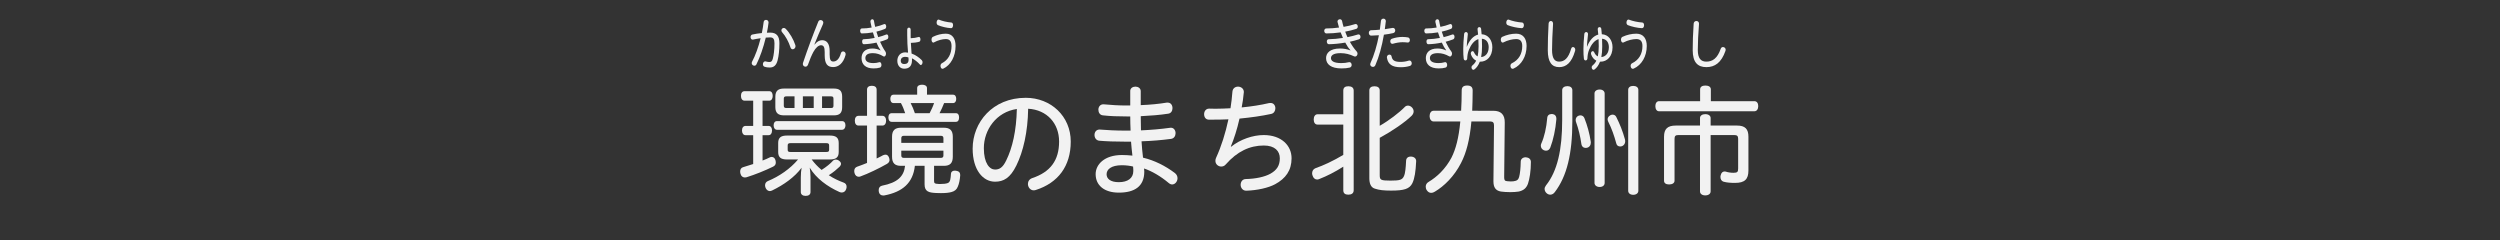<?xml version="1.0" encoding="utf-8"?>
<!-- Generator: Adobe Illustrator 26.0.2, SVG Export Plug-In . SVG Version: 6.00 Build 0)  -->
<svg version="1.1" xmlns="http://www.w3.org/2000/svg" xmlns:xlink="http://www.w3.org/1999/xlink" x="0px" y="0px"
	 viewBox="0 0 624 60" enable-background="new 0 0 624 60" xml:space="preserve">
<rect x="0" y="0" width="624" height="60" fill="#333333" stroke="none"/>
<g id="帯_xFF5C_タイトル" display="none">
	<rect display="inline" fill="#30C653" width="624" height="60"/>
</g>
<g id="コンテンツタイトル">
	<g>
		<g>
			<path fill="#F2F2F2" d="M190.334,31.431h1.51c0.542,0,0.855,0.45,0.855,1.14s-0.313,1.17-0.855,1.17h-1.51v6.33
				c0.655-0.24,1.254-0.51,1.795-0.78c0.171-0.09,0.342-0.12,0.485-0.12c0.427,0,0.798,0.27,0.94,0.81
				c0.057,0.21,0.085,0.42,0.085,0.6c0,0.45-0.199,0.78-0.684,1.02c-1.967,0.96-4.475,1.98-6.613,2.64
				c-0.143,0.03-0.285,0.06-0.399,0.06c-0.513,0-0.969-0.3-1.112-0.93c-0.057-0.21-0.085-0.39-0.085-0.57
				c0-0.54,0.256-0.96,0.77-1.08c0.798-0.24,1.625-0.51,2.48-0.78v-7.2h-1.91c-0.542,0-0.884-0.48-0.884-1.17s0.342-1.14,0.884-1.14
				h1.91v-6.3h-2.138c-0.599,0-0.912-0.51-0.912-1.2c0-0.72,0.313-1.17,0.912-1.17h6.157c0.542,0,0.855,0.45,0.855,1.17
				c0,0.69-0.313,1.2-0.855,1.2h-1.682V31.431z M202.591,39.801c0.712,0.96,1.567,1.86,2.479,2.61c1.141-0.72,2.224-1.59,2.822-2.28
				c0.199-0.21,0.456-0.3,0.712-0.3c0.285,0,0.599,0.09,0.827,0.3c0.313,0.21,0.484,0.48,0.484,0.75c0,0.24-0.114,0.479-0.342,0.72
				c-0.627,0.6-1.596,1.44-2.708,2.13c1.169,0.78,2.423,1.38,3.677,1.83c0.542,0.18,0.77,0.57,0.77,1.05
				c0,0.18-0.029,0.39-0.114,0.6c-0.171,0.54-0.599,0.84-1.083,0.84c-0.171,0-0.371-0.03-0.57-0.12
				c-3.021-1.35-5.814-3.39-7.439-6.089c0.114,0.69,0.199,1.56,0.199,2.37v3.72c0,0.63-0.484,0.96-1.226,0.96
				c-0.684,0-1.197-0.33-1.197-0.96v-3.66c0-0.9,0.085-1.74,0.2-2.4c-1.767,2.37-4.447,4.26-7.354,5.67
				c-0.199,0.09-0.399,0.15-0.57,0.15c-0.428,0-0.827-0.27-1.055-0.78c-0.085-0.24-0.143-0.45-0.143-0.66
				c0-0.48,0.256-0.87,0.684-1.05c2.85-1.17,5.615-3.09,7.553-5.399h-2.765c-1.539,0-2.195-0.54-2.195-1.86v-2.25
				c0-1.32,0.656-1.86,2.195-1.86h10.689c1.567,0,2.223,0.54,2.223,1.86v2.25c0,1.32-0.656,1.86-2.223,1.86H202.591z
				 M193.926,32.391c-0.513,0-0.827-0.48-0.827-1.11c0-0.66,0.313-1.05,0.827-1.05h16.247c0.542,0,0.855,0.39,0.855,1.05
				c0,0.6-0.313,1.11-0.855,1.11H193.926z M208.149,22.102c1.396,0,2.052,0.54,2.052,2.04v2.61c0,1.47-0.656,2.04-2.052,2.04
				h-12.484c-1.397,0-2.138-0.57-2.138-2.04v-2.61c0-1.5,0.741-2.04,2.138-2.04H208.149z M198.315,24.051h-2.024
				c-0.428,0-0.656,0.12-0.656,0.57v1.77c0,0.45,0.228,0.57,0.656,0.57h2.024V24.051z M197.403,35.721
				c-0.627,0-0.798,0.15-0.798,0.6v1.05c0,0.45,0.171,0.57,0.798,0.57h8.722c0.656,0,0.827-0.12,0.827-0.57v-1.05
				c0-0.45-0.171-0.6-0.827-0.6H197.403z M203.104,26.961v-2.91h-2.708v2.91H203.104z M207.408,26.961
				c0.428,0,0.627-0.12,0.627-0.57v-1.77c0-0.45-0.2-0.57-0.627-0.57h-2.223v2.91H207.408z"/>
			<path fill="#F2F2F2" d="M218.806,39.561c0.599-0.27,1.112-0.54,1.596-0.81c0.228-0.09,0.428-0.15,0.627-0.15
				c0.37,0,0.655,0.21,0.855,0.69c0.085,0.24,0.143,0.45,0.143,0.66c0,0.36-0.2,0.69-0.656,0.96c-1.881,1.08-4.731,2.46-6.584,3.12
				c-0.142,0.06-0.313,0.09-0.427,0.09c-0.485,0-0.884-0.3-1.055-0.87c-0.057-0.21-0.085-0.39-0.085-0.57
				c0-0.51,0.228-0.9,0.741-1.08c0.713-0.24,1.568-0.57,2.452-0.93v-9.33h-2.138c-0.599,0-0.912-0.51-0.912-1.23
				c0-0.69,0.313-1.2,0.912-1.2h2.138v-6.54c0-0.63,0.456-0.96,1.197-0.96c0.741,0,1.197,0.33,1.197,0.96v6.54h1.454
				c0.57,0,0.912,0.51,0.912,1.2c0,0.72-0.342,1.23-0.912,1.23h-1.454V39.561z M233.143,45.141c0,0.54,0.085,0.75,1.197,0.78
				c0.142,0,0.285,0,0.427,0c0.713,0,1.312-0.06,1.739-0.21c0.371-0.12,0.542-0.39,0.656-0.78c0.085-0.36,0.171-0.93,0.199-1.59
				c0.029-0.45,0.371-0.75,0.969-0.75c0.085,0,0.2,0,0.313,0.03c0.713,0.09,1.026,0.48,1.026,1.05c0,0.03,0,0.06,0,0.09
				c-0.085,1.14-0.285,2.13-0.599,2.82c-0.256,0.69-0.77,1.14-1.568,1.35c-0.627,0.18-1.511,0.27-2.651,0.27
				c-0.399,0-0.798,0-1.254-0.03c-1.71-0.09-2.822-0.33-2.822-2.13v-4.65h-2.423c-0.484,4.32-3.107,6.51-7.582,7.38
				c-0.085,0.03-0.199,0.03-0.285,0.03c-0.57,0-1.026-0.3-1.14-0.99c-0.028-0.12-0.028-0.24-0.028-0.36c0-0.6,0.313-0.99,0.855-1.11
				c3.848-0.75,5.444-2.31,5.729-4.95h-1.026c-1.511,0-2.223-0.66-2.223-2.28v-4.98c0-1.59,0.712-2.25,2.223-2.25h10.717
				c1.511,0,2.223,0.66,2.223,2.25v4.98c0,1.62-0.712,2.28-2.223,2.28h-2.451V45.141z M223.053,25.731
				c-0.542,0-0.827-0.42-0.827-1.05c0-0.66,0.285-1.05,0.827-1.05h5.872v-1.65c0-0.54,0.485-0.84,1.226-0.84
				c0.712,0,1.226,0.3,1.226,0.84v1.65h6.47c0.542,0,0.827,0.39,0.827,1.05c0,0.63-0.285,1.05-0.827,1.05h-2.195
				c-0.342,0.87-0.713,1.71-1.14,2.52h4.076c0.542,0,0.798,0.42,0.798,1.05c0,0.69-0.256,1.11-0.798,1.11h-16.019
				c-0.542,0-0.827-0.42-0.827-1.11c0-0.63,0.285-1.05,0.827-1.05h3.363c-0.285-0.87-0.627-1.74-1.055-2.52H223.053z M235.48,35.661
				v-1.17c0-0.45-0.228-0.6-0.713-0.6h-9.092c-0.485,0-0.713,0.15-0.713,0.6v1.17H235.48z M224.962,38.811
				c0,0.45,0.228,0.6,0.713,0.6h9.092c0.485,0,0.713-0.15,0.713-0.6v-1.2h-10.518V38.811z M227.3,25.731
				c0.428,0.81,0.77,1.68,1.055,2.52h3.677c0.428-0.81,0.827-1.65,1.112-2.52H227.3z"/>
			<path fill="#F2F2F2" d="M253.69,41.301c-1.539,3.15-3.221,4.05-5.33,4.05c-2.993,0-5.586-2.91-5.586-8.25
				c0-6.54,4.959-12.689,13.254-12.689c6.271,0,11.23,4.59,11.23,10.92c0,6.18-3.192,10.319-8.722,12.089
				c-0.2,0.06-0.371,0.09-0.513,0.09c-0.883,0-1.454-0.81-1.454-1.59c0-0.6,0.313-1.2,1.083-1.47c4.504-1.5,6.698-4.41,6.698-9.12
				c0-4.53-3.021-7.92-7.724-8.19C256.541,32.961,255.401,37.821,253.69,41.301z M245.567,36.981c0,3.81,1.454,5.339,2.793,5.339
				c1.083,0,1.938-0.479,2.793-2.28c1.539-3.12,2.537-7.41,2.651-12.839C248.646,27.951,245.567,32.451,245.567,36.981z"/>
			<path fill="#F2F2F2" d="M282.105,22.731c0-0.75,0.656-1.11,1.311-1.11c0.656,0,1.312,0.39,1.312,1.14v3.48
				c2.309-0.09,4.532-0.3,6.499-0.63c0.085,0,0.171,0,0.228,0c0.798,0,1.197,0.66,1.197,1.38c0,0.63-0.313,1.26-1.026,1.38
				c-2.109,0.33-4.475,0.51-6.897,0.63c0,1.2,0.028,2.34,0.057,3.54c2.651-0.12,4.988-0.33,7.154-0.63
				c0.114-0.03,0.229-0.03,0.314-0.03c0.741,0,1.168,0.66,1.168,1.35s-0.371,1.35-1.168,1.44c-2.309,0.3-4.675,0.51-7.326,0.6
				c0.085,1.38,0.2,2.7,0.371,4.08c2.879,0.69,5.558,2.04,7.953,3.84c0.456,0.36,0.655,0.84,0.655,1.29
				c0,0.81-0.599,1.56-1.339,1.56c-0.285,0-0.57-0.12-0.855-0.36c-1.996-1.68-4.219-2.97-6.157-3.63
				c0.029,0.3,0.057,0.54,0.057,0.78c0,3.72-2.451,5.25-6.356,5.25c-3.62,0-5.786-1.8-5.786-4.62c0-2.37,2.138-4.77,6.584-4.77
				c0.884,0,1.739,0.06,2.594,0.15c-0.143-1.17-0.256-2.31-0.342-3.48h-1.14c-2.879,0-5.102-0.09-6.812-0.24
				c-0.77-0.09-1.168-0.75-1.168-1.44c0-0.69,0.427-1.35,1.254-1.35c1.881,0.15,3.991,0.27,6.642,0.27h1.111
				c-0.057-1.2-0.085-2.34-0.085-3.54h-0.94c-2.109,0-4.076-0.06-5.872-0.27c-0.77-0.06-1.141-0.72-1.141-1.41
				s0.428-1.35,1.254-1.35c1.853,0.18,3.876,0.3,5.672,0.3h1.026V22.731z M280.024,41.241c-2.68,0-3.819,1.05-3.819,2.25
				c0,1.17,1.026,1.979,3.05,1.979c2.194,0,3.62-0.96,3.62-2.79c0-0.21,0-0.63-0.057-1.11
				C282.134,41.391,281.05,41.241,280.024,41.241z"/>
			<path fill="#F2F2F2" d="M307.299,36.621c2.251-1.83,5.416-2.91,8.123-2.91c4.447,0,6.955,2.64,6.955,5.79
				c0,3.03-1.454,5.04-4.104,6.48c-1.682,0.9-4.39,1.53-7.211,1.62c-0.912,0-1.396-0.75-1.396-1.47c0-0.72,0.427-1.44,1.311-1.44
				c2.48-0.06,4.675-0.54,6.1-1.32c1.653-0.93,2.366-2.07,2.366-3.87c0-1.77-1.226-3.18-3.99-3.18c-3.506,0-6.641,1.47-9.492,4.71
				c-0.313,0.39-0.741,0.54-1.14,0.54c-0.77,0-1.454-0.6-1.454-1.41c0-0.24,0.028-0.48,0.143-0.72
				c1.339-2.91,2.366-6.209,3.107-9.659c-1.34,0.06-2.594,0.09-4.846,0.09c-0.827,0-1.226-0.63-1.226-1.38
				c0-0.69,0.427-1.38,1.254-1.38c0.542,0.03,1.055,0.03,1.596,0.03c1.226,0,2.48-0.06,3.734-0.12
				c0.228-1.38,0.371-2.76,0.485-4.169c0.085-0.84,0.741-1.23,1.396-1.23c0.713,0,1.454,0.48,1.454,1.35
				c-0.143,1.5-0.313,2.73-0.542,3.84c2.451-0.24,4.789-0.6,6.812-1.08c0.171-0.03,0.285-0.03,0.399-0.03
				c0.798,0,1.197,0.66,1.197,1.32c0,0.63-0.342,1.26-1.026,1.41c-2.337,0.51-5.102,0.9-7.924,1.17
				c-0.599,2.67-1.368,5.04-2.167,6.959L307.299,36.621z"/>
			<path fill="#F2F2F2" d="M328.872,31.101c-0.627,0-0.969-0.51-0.969-1.29c0-0.72,0.342-1.29,0.969-1.29h6.414v-5.91
				c0-0.75,0.456-1.08,1.254-1.08c0.798,0,1.34,0.33,1.34,1.08V47.48c0,0.78-0.542,1.11-1.34,1.11c-0.798,0-1.254-0.33-1.254-1.11
				v-5.88c-2.109,1.35-4.162,2.37-5.929,3.06c-0.228,0.12-0.428,0.15-0.599,0.15c-0.513,0-0.912-0.33-1.112-0.9
				c-0.085-0.21-0.143-0.45-0.143-0.66c0-0.54,0.285-1.05,0.827-1.26c1.996-0.69,4.561-1.89,6.955-3.33v-7.56H328.872z
				 M344.378,31.401c2.224-1.26,4.875-3.27,6.299-4.74c0.2-0.21,0.485-0.3,0.77-0.3c0.37,0,0.741,0.18,1.054,0.54
				c0.228,0.27,0.342,0.6,0.342,0.9c0,0.39-0.171,0.75-0.484,1.08c-1.682,1.65-4.875,3.84-7.981,5.52v9.24
				c0,1.26,0.171,1.44,2.68,1.44c2.423,0,2.936-0.21,3.363-1.11c0.342-0.72,0.456-2.13,0.542-3.87c0.029-0.63,0.456-1.02,1.14-1.02
				c0.028,0,0.085,0,0.143,0c0.741,0.06,1.226,0.48,1.226,1.11c0,0.03,0,0.06,0,0.06c-0.114,2.52-0.371,4.26-0.94,5.46
				c-0.713,1.44-2.024,1.86-5.33,1.86c-1.796,0-2.936-0.12-4.019-0.48c-1.026-0.3-1.397-1.29-1.397-2.64V22.582
				c0-0.72,0.513-1.05,1.283-1.05s1.311,0.33,1.311,1.05V31.401z"/>
			<path fill="#F2F2F2" d="M372.736,27.651c1.853,0,2.878,0.9,2.85,2.939l-0.143,13.649c0,0.75,0.171,0.93,0.741,0.99
				c0.228,0.03,0.542,0.06,0.884,0.06c0.427,0,0.883-0.03,1.226-0.15c0.484-0.15,0.712-0.39,0.883-0.99
				c0.228-0.84,0.371-2.13,0.399-3.81c0-0.66,0.542-1.08,1.226-1.08c0,0,0.028,0,0.057,0c0.741,0.06,1.254,0.45,1.254,1.17
				c0,2.22-0.313,4.23-0.741,5.46c-0.427,1.11-1.111,1.65-2.28,1.92c-0.542,0.09-1.311,0.15-2.109,0.15
				c-0.855,0-1.738-0.06-2.366-0.15c-1.339-0.24-1.853-1.08-1.853-2.55c0-0.03,0-0.09,0-0.12l0.143-13.83
				c0-0.69-0.256-0.99-0.941-0.99h-4.703c-0.428,4.68-1.283,7.859-2.594,10.379c-1.682,3.3-4.19,5.76-6.527,7.14
				c-0.314,0.21-0.627,0.3-0.912,0.3c-0.428,0-0.798-0.21-1.083-0.63c-0.199-0.27-0.285-0.6-0.285-0.9c0-0.48,0.228-0.93,0.712-1.2
				c2.109-1.26,4.19-3.21,5.701-6.03c1.083-2.13,1.824-4.89,2.223-9.06H357.8c-0.57,0-0.969-0.6-0.969-1.29c0,0,0-0.03,0-0.06
				c0-0.69,0.342-1.32,0.969-1.32h6.898c0.085-1.53,0.143-3.21,0.143-5.1c0-0.81,0.427-1.2,1.368-1.2c0.912,0,1.368,0.39,1.368,1.23
				c0,1.86-0.057,3.54-0.114,5.07H372.736z"/>
			<path fill="#F2F2F2" d="M388.466,29.631c0,0.03,0,0.09,0,0.15c-0.2,2.52-0.77,5.129-1.511,7.049
				c-0.228,0.54-0.599,0.78-1.055,0.78c-0.171,0-0.371-0.03-0.57-0.12c-0.456-0.21-0.741-0.63-0.741-1.11
				c0-0.18,0.028-0.36,0.114-0.54c0.77-1.68,1.283-3.99,1.482-6.36c0.028-0.66,0.456-1.02,1.111-1.02c0.057,0,0.085,0,0.143,0
				C388.067,28.521,388.466,28.911,388.466,29.631z M389.92,22.521c0-0.66,0.57-1.02,1.311-1.02c0.712,0,1.226,0.36,1.226,1.02v7.77
				c0,8.1-1.368,13.709-4.361,17.639c-0.313,0.45-0.741,0.66-1.14,0.66c-0.313,0-0.656-0.12-0.912-0.36
				c-0.313-0.27-0.513-0.66-0.513-1.08c0-0.27,0.114-0.57,0.342-0.87c2.851-3.57,4.048-8.91,4.048-16.319V22.521z M394.452,28.791
				c0.456,0,0.855,0.24,1.026,0.72c0.712,1.77,1.283,3.87,1.568,5.79c0.028,0.09,0.028,0.18,0.028,0.27c0,0.66-0.371,1.2-0.998,1.32
				c-0.114,0.03-0.2,0.03-0.285,0.03c-0.57,0-0.998-0.36-1.083-1.02c-0.257-1.8-0.684-3.69-1.368-5.55
				c-0.029-0.12-0.057-0.24-0.057-0.39c0-0.45,0.256-0.93,0.798-1.11C394.195,28.821,394.338,28.791,394.452,28.791z M400.523,45.65
				c0,0.63-0.513,1.02-1.254,1.02c-0.741,0-1.283-0.42-1.283-1.02V23.332c0-0.6,0.542-0.99,1.283-0.99
				c0.741,0,1.254,0.39,1.254,1.02V45.65z M402.49,28.611c0.399,0,0.77,0.21,0.941,0.6c0.855,1.71,1.596,3.51,2.166,5.61
				c0.028,0.15,0.057,0.3,0.057,0.42c0,0.57-0.285,0.99-0.713,1.2c-0.171,0.09-0.371,0.12-0.542,0.12
				c-0.456,0-0.855-0.24-0.969-0.75c-0.513-1.89-1.141-3.72-2.024-5.46c-0.085-0.21-0.143-0.39-0.143-0.57
				c0-0.42,0.256-0.78,0.684-1.02C402.119,28.671,402.319,28.611,402.49,28.611z M408.932,47.601c0,0.63-0.542,1.02-1.283,1.02
				s-1.254-0.39-1.254-1.02V22.431c0-0.63,0.513-0.99,1.254-0.99s1.283,0.36,1.283,0.99V47.601z"/>
			<path fill="#F2F2F2" d="M424.349,22.312c0-0.63,0.513-0.96,1.311-0.96c0.827,0,1.368,0.33,1.368,0.96v2.94h10.86
				c0.627,0,0.969,0.51,0.969,1.23c0,0.72-0.342,1.29-0.969,1.29h-23.8c-0.57,0-0.912-0.54-0.912-1.29c0-0.69,0.342-1.23,0.912-1.23
				h10.261V22.312z M426.971,47.78c0,0.6-0.542,0.99-1.339,0.99c-0.77,0-1.312-0.39-1.312-0.99V33.711h-5.416
				c-0.655,0-0.94,0.21-0.94,0.93v10.47c0,0.6-0.57,0.93-1.368,0.93c-0.77,0-1.254-0.33-1.254-0.93V34.131
				c0-1.92,0.855-2.79,2.908-2.79h6.071v-1.89c0-0.57,0.542-0.96,1.312-0.96c0.798,0,1.339,0.39,1.339,0.96v1.89h6.613
				c1.996,0,2.822,0.87,2.822,2.79v8.43c0,2.19-0.94,3.09-3.335,3.09c-1.026,0-2.052-0.06-2.878-0.3
				c-0.485-0.15-0.77-0.57-0.77-1.17c0-0.12,0-0.27,0.057-0.42c0.143-0.66,0.513-0.96,0.969-0.96c0.085,0,0.2,0.03,0.285,0.03
				c0.513,0.18,1.254,0.3,1.938,0.3c0.998,0,1.169-0.24,1.169-1.11v-7.38c0-0.72-0.285-0.93-0.969-0.93h-5.9V47.78z"/>
		</g>
	</g>
</g>
<g id="コンテンツタイトルルビ">
	<g>
		<path fill="#F2F2F2" d="M219.775,12.538c-0.353-0.49-0.686-1.121-1.009-1.905c-1.058,0.238-2.155,0.378-3.154,0.406
			c-0.265,0.014-0.421-0.294-0.421-0.687c0-0.28,0.118-0.56,0.373-0.56c0.891-0.028,1.832-0.126,2.752-0.322
			c-0.167-0.462-0.304-0.896-0.441-1.387c-0.94,0.168-1.9,0.266-2.762,0.266c-0.274,0-0.421-0.322-0.421-0.645
			c0-0.294,0.127-0.602,0.402-0.602c0.774,0,1.626-0.07,2.468-0.224c-0.068-0.294-0.206-0.896-0.284-1.345
			c-0.01-0.042-0.02-0.112-0.02-0.154c0-0.364,0.245-0.574,0.48-0.574c0.177,0,0.363,0.14,0.412,0.448
			c0.079,0.476,0.167,0.966,0.294,1.457c0.803-0.182,1.567-0.406,2.224-0.686c0.039-0.014,0.088-0.028,0.127-0.028
			c0.245,0,0.402,0.308,0.402,0.617c0,0.28-0.098,0.518-0.304,0.602c-0.637,0.266-1.362,0.504-2.136,0.687
			c0.137,0.476,0.274,0.924,0.441,1.373c0.705-0.182,1.381-0.406,2.008-0.658c0.049-0.014,0.098-0.028,0.137-0.028
			c0.245,0,0.382,0.294,0.382,0.603c0,0.28-0.088,0.532-0.313,0.63c-0.539,0.224-1.136,0.434-1.753,0.603
			c0.392,0.896,0.823,1.723,1.322,2.423c0.118,0.168,0.167,0.364,0.167,0.546c0,0.393-0.225,0.729-0.48,0.729
			c-0.059,0-0.118-0.014-0.176-0.056c-0.852-0.518-1.675-0.798-2.645-0.798c-1.44,0-1.852,0.603-1.852,1.233
			c0,0.7,0.51,1.247,2.008,1.247c0.5,0,0.989-0.07,1.479-0.224c0.029-0.014,0.068-0.014,0.098-0.014c0.265,0,0.431,0.35,0.431,0.7
			c0,0.294-0.108,0.561-0.362,0.659c-0.49,0.154-1,0.21-1.626,0.21c-1.979,0-2.978-1.008-2.978-2.563
			c0-1.261,0.745-2.409,2.724-2.409c0.695,0,1.391,0.168,1.988,0.476L219.775,12.538z"/>
		<path fill="#F2F2F2" d="M227.302,8.882c0,0.21,0,0.42,0.01,0.658c0.686-0.014,1.381-0.126,1.91-0.294
			c0.079-0.028,0.118-0.028,0.157-0.028c0.235,0,0.363,0.309,0.363,0.617c0,0.266-0.088,0.518-0.304,0.588
			c-0.617,0.182-1.372,0.266-2.086,0.28c0.039,0.883,0.107,1.765,0.176,2.662c0.95,0.336,1.851,0.938,2.547,1.653
			c0.137,0.14,0.196,0.322,0.196,0.504c0,0.364-0.206,0.714-0.441,0.714c-0.059,0-0.137-0.042-0.206-0.112
			c-0.637-0.7-1.401-1.289-1.999-1.569c0.01,0.14,0.01,0.28,0.01,0.435c0,1.541-0.754,2.157-1.939,2.157
			c-1.068,0-1.724-0.827-1.724-1.975c0-1.135,0.725-2.102,1.969-2.102c0.235,0,0.471,0.028,0.706,0.07
			c-0.137-1.429-0.206-3.054-0.206-4.258V7.412c0-0.35,0.215-0.519,0.431-0.519c0.216,0,0.431,0.168,0.431,0.519V8.882z
			 M225.94,14.191c-0.764,0-1.117,0.42-1.117,0.966c0,0.532,0.313,0.827,0.853,0.827c0.676,0,1.107-0.28,1.107-1.079
			c0-0.21-0.01-0.364-0.029-0.561C226.508,14.247,226.253,14.191,225.94,14.191z"/>
		<path fill="#F2F2F2" d="M238.512,11.474c0,2.563-1.175,4.763-3.066,5.659c-0.079,0.028-0.137,0.042-0.196,0.042
			c-0.304,0-0.5-0.364-0.5-0.742c0-0.252,0.098-0.519,0.343-0.645c1.577-0.812,2.41-2.339,2.41-4.258
			c0-1.121-0.382-1.779-1.42-1.779c-0.882,0-2.008,0.308-2.929,0.812c-0.068,0.056-0.137,0.07-0.206,0.07
			c-0.274,0-0.441-0.364-0.441-0.729c0-0.294,0.108-0.602,0.353-0.714c0.99-0.49,2.126-0.784,3.213-0.784
			C237.748,8.406,238.512,9.681,238.512,11.474z M234.427,4.932c0.715,0.308,1.989,0.616,3.027,0.687
			c0.294,0.014,0.431,0.336,0.431,0.672c0,0.364-0.167,0.742-0.49,0.742c-1.107-0.056-2.439-0.392-3.282-0.756
			c-0.235-0.112-0.333-0.364-0.333-0.645c0-0.364,0.186-0.756,0.47-0.756C234.29,4.876,234.339,4.89,234.427,4.932z"/>
	</g>
	<g>
		<path fill="#F2F2F2" d="M190.61,5.493c0.038-0.364,0.315-0.533,0.593-0.533c0.302,0,0.63,0.21,0.63,0.672
			c-0.101,0.854-0.239,1.695-0.416,2.536c0.29-0.014,0.567-0.028,0.845-0.028c1.613,0,2.281,0.939,2.281,2.634
			c0,1.765-0.177,3.236-0.454,4.3c-0.34,1.274-0.971,1.779-1.966,1.779c-0.492,0-0.908-0.056-1.26-0.182
			c-0.315-0.098-0.441-0.364-0.441-0.644c0-0.351,0.214-0.715,0.567-0.715c0.05,0,0.101,0.014,0.164,0.028
			c0.29,0.084,0.605,0.14,0.882,0.14c0.441,0,0.681-0.168,0.857-0.827c0.24-0.882,0.416-2.227,0.416-3.838
			c0-1.051-0.29-1.485-1.084-1.485c-0.34,0-0.706,0.014-1.084,0.056c-0.592,2.451-1.437,4.889-2.344,6.695
			c-0.126,0.238-0.315,0.322-0.517,0.322c-0.315,0-0.655-0.266-0.655-0.645c0-0.112,0.038-0.238,0.088-0.35
			c0.832-1.555,1.588-3.642,2.143-5.869c-0.643,0.084-1.286,0.21-1.878,0.336c-0.051,0.014-0.088,0.014-0.126,0.014
			c-0.328,0-0.517-0.308-0.517-0.644c0-0.266,0.139-0.561,0.466-0.63c0.731-0.168,1.538-0.28,2.357-0.364
			C190.345,7.341,190.497,6.403,190.61,5.493z M196.093,7.173c0.983,0.953,2.004,2.731,2.42,4.076c0.038,0.098,0.05,0.196,0.05,0.28
			c0,0.462-0.365,0.771-0.706,0.771c-0.227,0-0.441-0.14-0.555-0.477c-0.441-1.387-1.273-2.885-2.067-3.754
			c-0.151-0.168-0.202-0.322-0.202-0.49c0-0.336,0.29-0.603,0.605-0.603C195.79,6.977,195.954,7.033,196.093,7.173z"/>
		<path fill="#F2F2F2" d="M203.324,11.124c0.567-0.729,1.21-1.093,1.865-1.093c1.172,0,1.891,0.854,1.891,2.689v0.841
			c0,1.442,0.302,1.793,0.92,1.793c0.744,0,1.462-0.546,1.891-2.073c0.088-0.308,0.315-0.448,0.542-0.448
			c0.315,0,0.643,0.266,0.643,0.644c0,0.098-0.012,0.196-0.025,0.252c-0.567,2.115-1.79,3.012-3.076,3.012
			c-1.411,0-2.13-0.743-2.13-2.956v-0.799c0-1.232-0.277-1.695-0.92-1.695c-0.618,0-1.311,0.603-1.891,1.653
			c-0.429,0.785-0.945,1.989-1.361,3.208c-0.126,0.336-0.378,0.49-0.63,0.49c-0.328,0-0.656-0.266-0.656-0.672
			c0-0.098,0.013-0.196,0.051-0.294c1.147-3.432,2.47-6.976,3.806-10.268c0.113-0.28,0.34-0.406,0.58-0.406
			c0.34,0,0.681,0.252,0.681,0.645c0,0.112-0.025,0.224-0.076,0.35c-0.794,1.765-1.55,3.558-2.155,5.099L203.324,11.124z"/>
	</g>
	<g>
		<path fill="#F2F2F2" d="M337.072,12.538c-0.454-0.49-0.882-1.121-1.298-1.905c-1.361,0.238-2.773,0.378-4.059,0.406
			c-0.34,0.014-0.542-0.294-0.542-0.687c0-0.28,0.151-0.56,0.479-0.56c1.147-0.028,2.357-0.126,3.542-0.322
			c-0.214-0.462-0.391-0.896-0.567-1.387c-1.21,0.168-2.445,0.266-3.554,0.266c-0.353,0-0.542-0.322-0.542-0.645
			c0-0.294,0.164-0.602,0.517-0.602c0.996,0,2.092-0.07,3.176-0.224c-0.088-0.294-0.265-0.896-0.365-1.345
			c-0.013-0.042-0.025-0.112-0.025-0.154c0-0.364,0.315-0.574,0.618-0.574c0.227,0,0.466,0.14,0.529,0.448
			c0.101,0.476,0.214,0.966,0.378,1.457c1.034-0.182,2.017-0.406,2.861-0.686c0.05-0.014,0.113-0.028,0.164-0.028
			c0.315,0,0.517,0.308,0.517,0.617c0,0.28-0.126,0.518-0.391,0.602c-0.819,0.266-1.752,0.504-2.748,0.687
			c0.177,0.476,0.353,0.924,0.567,1.373c0.907-0.182,1.777-0.406,2.583-0.658c0.063-0.014,0.126-0.028,0.177-0.028
			c0.315,0,0.491,0.294,0.491,0.603c0,0.28-0.113,0.532-0.403,0.63c-0.693,0.224-1.462,0.434-2.256,0.603
			c0.504,0.896,1.059,1.723,1.702,2.423c0.151,0.168,0.214,0.364,0.214,0.546c0,0.393-0.29,0.729-0.617,0.729
			c-0.076,0-0.151-0.014-0.227-0.056c-1.097-0.518-2.155-0.798-3.403-0.798c-1.853,0-2.382,0.603-2.382,1.233
			c0,0.7,0.655,1.247,2.584,1.247c0.643,0,1.273-0.07,1.903-0.224c0.038-0.014,0.088-0.014,0.126-0.014c0.34,0,0.555,0.35,0.555,0.7
			c0,0.294-0.139,0.561-0.466,0.659c-0.63,0.154-1.286,0.21-2.092,0.21c-2.546,0-3.832-1.008-3.832-2.563
			c0-1.261,0.958-2.409,3.504-2.409c0.895,0,1.79,0.168,2.559,0.476L337.072,12.538z"/>
		<path fill="#F2F2F2" d="M344.681,5.212c0.038-0.378,0.328-0.561,0.617-0.561c0.303,0,0.605,0.21,0.605,0.63
			c-0.063,0.687-0.151,1.345-0.252,2.003c0.693-0.098,1.349-0.196,1.903-0.309c0.05-0.014,0.088-0.014,0.126-0.014
			c0.366,0,0.567,0.322,0.567,0.644c0,0.294-0.164,0.575-0.517,0.659c-0.681,0.154-1.475,0.294-2.307,0.392
			c-0.491,2.857-1.235,5.603-2.143,7.634c-0.139,0.294-0.365,0.406-0.605,0.406c-0.34,0-0.68-0.266-0.68-0.645
			c0-0.098,0.025-0.196,0.075-0.308c0.882-1.905,1.613-4.329,2.105-6.948c-0.655,0.056-1.311,0.084-1.928,0.098
			c-0.378,0.014-0.592-0.336-0.592-0.687c0-0.322,0.189-0.645,0.567-0.658c0.706-0.014,1.45-0.07,2.181-0.14
			C344.517,6.697,344.605,5.955,344.681,5.212z M346.193,14.471c-0.013-0.07-0.025-0.14-0.025-0.196
			c0-0.406,0.328-0.645,0.643-0.645c0.239,0,0.479,0.14,0.529,0.462c0.176,0.995,0.807,1.358,2.231,1.358
			c0.693,0,1.374-0.098,2.054-0.322c0.063-0.014,0.114-0.028,0.177-0.028c0.34,0,0.567,0.336,0.567,0.701
			c0,0.28-0.139,0.56-0.466,0.658c-0.756,0.224-1.462,0.322-2.319,0.322C347.479,16.783,346.445,16.012,346.193,14.471z
			 M351.399,10.619c-0.403-0.042-0.819-0.084-1.324-0.084c-0.769,0-1.676,0.168-2.369,0.378c-0.076,0.014-0.126,0.028-0.177,0.028
			c-0.328,0-0.517-0.322-0.517-0.645c0-0.266,0.126-0.532,0.416-0.63c0.794-0.28,1.752-0.448,2.609-0.448
			c0.542,0,1.021,0.056,1.412,0.126c0.302,0.056,0.454,0.364,0.454,0.658C351.903,10.311,351.739,10.619,351.399,10.619z"/>
	</g>
	<g>
		<path fill="#F2F2F2" d="M424.074,5.927c-0.189,2.507-0.303,4.707-0.303,6.542c0,2.101,0.769,2.914,2.13,2.914
			c1.538,0,2.76-0.812,3.579-3.18c0.114-0.308,0.303-0.462,0.567-0.462c0.328,0,0.681,0.252,0.681,0.659
			c0,0.084-0.025,0.21-0.05,0.294c-1.034,2.97-2.672,4.062-4.764,4.062c-2.168,0-3.416-1.19-3.416-4.23
			c0-1.933,0.063-4.104,0.24-6.64c0.038-0.435,0.365-0.645,0.681-0.645C423.759,5.24,424.074,5.45,424.074,5.927z"/>
	</g>
	<g>
		<path fill="#F2F2F2" d="M360.96,12.538c-0.378-0.49-0.734-1.121-1.081-1.905c-1.134,0.238-2.31,0.378-3.38,0.406
			c-0.284,0.014-0.452-0.294-0.452-0.687c0-0.28,0.126-0.56,0.399-0.56c0.955-0.028,1.963-0.126,2.95-0.322
			c-0.178-0.462-0.326-0.896-0.472-1.387c-1.008,0.168-2.037,0.266-2.961,0.266c-0.294,0-0.451-0.322-0.451-0.645
			c0-0.294,0.137-0.602,0.431-0.602c0.829,0,1.742-0.07,2.646-0.224c-0.074-0.294-0.221-0.896-0.305-1.345
			c-0.011-0.042-0.021-0.112-0.021-0.154c0-0.364,0.262-0.574,0.514-0.574c0.189,0,0.389,0.14,0.441,0.448
			c0.084,0.476,0.178,0.966,0.314,1.457c0.861-0.182,1.68-0.406,2.383-0.686c0.042-0.014,0.094-0.028,0.136-0.028
			c0.263,0,0.431,0.308,0.431,0.617c0,0.28-0.105,0.518-0.325,0.602c-0.683,0.266-1.459,0.504-2.289,0.687
			c0.147,0.476,0.294,0.924,0.473,1.373c0.756-0.182,1.48-0.406,2.152-0.658c0.052-0.014,0.104-0.028,0.146-0.028
			c0.263,0,0.41,0.294,0.41,0.603c0,0.28-0.094,0.532-0.336,0.63c-0.578,0.224-1.218,0.434-1.879,0.603
			c0.42,0.896,0.882,1.723,1.417,2.423c0.126,0.168,0.178,0.364,0.178,0.546c0,0.393-0.241,0.729-0.514,0.729
			c-0.063,0-0.126-0.014-0.189-0.056c-0.913-0.518-1.795-0.798-2.834-0.798c-1.543,0-1.984,0.603-1.984,1.233
			c0,0.7,0.546,1.247,2.152,1.247c0.536,0,1.06-0.07,1.585-0.224c0.031-0.014,0.073-0.014,0.104-0.014c0.284,0,0.462,0.35,0.462,0.7
			c0,0.294-0.115,0.561-0.388,0.659c-0.525,0.154-1.071,0.21-1.743,0.21c-2.121,0-3.191-1.008-3.191-2.563
			c0-1.261,0.798-2.409,2.918-2.409c0.746,0,1.491,0.168,2.131,0.476L360.96,12.538z"/>
		<path fill="#F2F2F2" d="M366.127,11.656c0.62-1.597,1.585-2.689,2.803-3.025c-0.042-0.435-0.084-0.869-0.126-1.219
			c-0.01-0.084-0.01-0.126-0.01-0.154c0-0.322,0.23-0.49,0.451-0.49c0.199,0,0.409,0.14,0.441,0.448
			c0.052,0.42,0.094,0.882,0.126,1.331c1.659,0.07,2.677,1.485,2.677,3.25c0,2.325-1.396,3.6-2.971,3.6h-0.158
			c-0.314,0.854-0.829,1.569-1.354,1.933c-0.105,0.07-0.178,0.098-0.262,0.098c-0.252,0-0.462-0.308-0.462-0.616
			c0-0.182,0.062-0.35,0.22-0.476c0.388-0.308,0.714-0.687,0.945-1.191c-0.557-0.28-0.997-0.771-1.271-1.485
			c-0.052-0.126-0.073-0.224-0.073-0.322c0-0.322,0.231-0.575,0.451-0.575c0.126,0,0.252,0.07,0.336,0.252
			c0.221,0.49,0.525,0.882,0.924,1.064c0.147-0.687,0.231-1.513,0.231-2.535c0-0.575-0.011-1.177-0.042-1.779
			c-1.019,0.322-1.827,1.345-2.362,2.662c-0.294,0.7-0.399,1.499-0.42,2.143c-0.011,0.336-0.231,0.519-0.451,0.519
			c-0.2,0-0.399-0.154-0.431-0.435c-0.084-0.658-0.115-1.387-0.115-2.395c0-0.981,0.073-2.283,0.22-3.782
			C365.487,8.154,365.707,8,365.928,8s0.441,0.182,0.441,0.504c0,0.028-0.01,0.14-0.021,0.252c-0.137,1.205-0.231,2.255-0.252,2.899
			H366.127z M369.917,11.558c0,1.037-0.073,1.919-0.221,2.689c1.113-0.098,1.879-1.008,1.879-2.465c0-1.106-0.536-2.031-1.701-2.115
			C369.906,10.297,369.917,10.941,369.917,11.558z"/>
		<path fill="#F2F2F2" d="M381.036,11.474c0,2.563-1.26,4.763-3.286,5.659c-0.084,0.028-0.147,0.042-0.21,0.042
			c-0.325,0-0.535-0.364-0.535-0.742c0-0.252,0.104-0.519,0.367-0.645c1.69-0.812,2.583-2.339,2.583-4.258
			c0-1.121-0.41-1.779-1.522-1.779c-0.945,0-2.152,0.308-3.139,0.812c-0.074,0.056-0.147,0.07-0.22,0.07
			c-0.294,0-0.473-0.364-0.473-0.729c0-0.294,0.115-0.602,0.378-0.714c1.061-0.49,2.278-0.784,3.443-0.784
			C380.217,8.406,381.036,9.681,381.036,11.474z M376.658,4.932c0.767,0.308,2.131,0.616,3.244,0.687
			c0.314,0.014,0.462,0.336,0.462,0.672c0,0.364-0.179,0.742-0.525,0.742c-1.186-0.056-2.614-0.392-3.517-0.756
			c-0.252-0.112-0.357-0.364-0.357-0.645c0-0.364,0.2-0.756,0.504-0.756C376.511,4.876,376.563,4.89,376.658,4.932z"/>
	</g>
	<g>
		<path fill="#F2F2F2" d="M387.643,5.927c-0.157,2.507-0.252,4.707-0.252,6.542c0,2.101,0.641,2.914,1.774,2.914
			c1.281,0,2.299-0.812,2.981-3.18c0.095-0.308,0.252-0.462,0.473-0.462c0.272,0,0.566,0.252,0.566,0.659
			c0,0.084-0.021,0.21-0.042,0.294c-0.86,2.97-2.226,4.062-3.968,4.062c-1.806,0-2.845-1.19-2.845-4.23
			c0-1.933,0.052-4.104,0.2-6.64c0.031-0.435,0.304-0.645,0.566-0.645C387.38,5.24,387.643,5.45,387.643,5.927z"/>
		<path fill="#F2F2F2" d="M396.127,11.656c0.62-1.597,1.585-2.689,2.803-3.025c-0.042-0.435-0.084-0.869-0.126-1.219
			c-0.01-0.084-0.01-0.126-0.01-0.154c0-0.322,0.23-0.49,0.451-0.49c0.199,0,0.409,0.14,0.441,0.448
			c0.052,0.42,0.094,0.882,0.126,1.331c1.659,0.07,2.677,1.485,2.677,3.25c0,2.325-1.396,3.6-2.971,3.6h-0.158
			c-0.314,0.854-0.829,1.569-1.354,1.933c-0.105,0.07-0.178,0.098-0.262,0.098c-0.252,0-0.462-0.308-0.462-0.616
			c0-0.182,0.062-0.35,0.22-0.476c0.388-0.308,0.714-0.687,0.945-1.191c-0.557-0.28-0.997-0.771-1.271-1.485
			c-0.052-0.126-0.073-0.224-0.073-0.322c0-0.322,0.231-0.575,0.451-0.575c0.126,0,0.252,0.07,0.336,0.252
			c0.221,0.49,0.525,0.882,0.924,1.064c0.147-0.687,0.231-1.513,0.231-2.535c0-0.575-0.011-1.177-0.042-1.779
			c-1.019,0.322-1.827,1.345-2.362,2.662c-0.294,0.7-0.399,1.499-0.42,2.143c-0.011,0.336-0.231,0.519-0.451,0.519
			c-0.2,0-0.399-0.154-0.431-0.435c-0.084-0.658-0.115-1.387-0.115-2.395c0-0.981,0.073-2.283,0.22-3.782
			C395.487,8.154,395.707,8,395.928,8s0.441,0.182,0.441,0.504c0,0.028-0.01,0.14-0.021,0.252c-0.137,1.205-0.231,2.255-0.252,2.899
			H396.127z M399.917,11.558c0,1.037-0.073,1.919-0.221,2.689c1.113-0.098,1.879-1.008,1.879-2.465c0-1.106-0.536-2.031-1.701-2.115
			C399.906,10.297,399.917,10.941,399.917,11.558z"/>
		<path fill="#F2F2F2" d="M411.036,11.474c0,2.563-1.26,4.763-3.286,5.659c-0.084,0.028-0.147,0.042-0.21,0.042
			c-0.325,0-0.535-0.364-0.535-0.742c0-0.252,0.104-0.519,0.367-0.645c1.69-0.812,2.583-2.339,2.583-4.258
			c0-1.121-0.41-1.779-1.522-1.779c-0.945,0-2.152,0.308-3.139,0.812c-0.074,0.056-0.147,0.07-0.22,0.07
			c-0.294,0-0.473-0.364-0.473-0.729c0-0.294,0.115-0.602,0.378-0.714c1.061-0.49,2.278-0.784,3.443-0.784
			C410.217,8.406,411.036,9.681,411.036,11.474z M406.658,4.932c0.767,0.308,2.131,0.616,3.244,0.687
			c0.314,0.014,0.462,0.336,0.462,0.672c0,0.364-0.179,0.742-0.525,0.742c-1.186-0.056-2.614-0.392-3.517-0.756
			c-0.252-0.112-0.357-0.364-0.357-0.645c0-0.364,0.2-0.756,0.504-0.756C406.511,4.876,406.563,4.89,406.658,4.932z"/>
	</g>
	<g>
	</g>
	<g>
	</g>
	<g>
	</g>
	<g>
	</g>
	<g>
	</g>
	<g>
	</g>
	<g>
	</g>
	<g>
	</g>
	<g>
	</g>
	<g>
	</g>
	<g>
	</g>
	<g>
	</g>
	<g>
	</g>
	<g>
	</g>
	<g>
	</g>
</g>
</svg>
